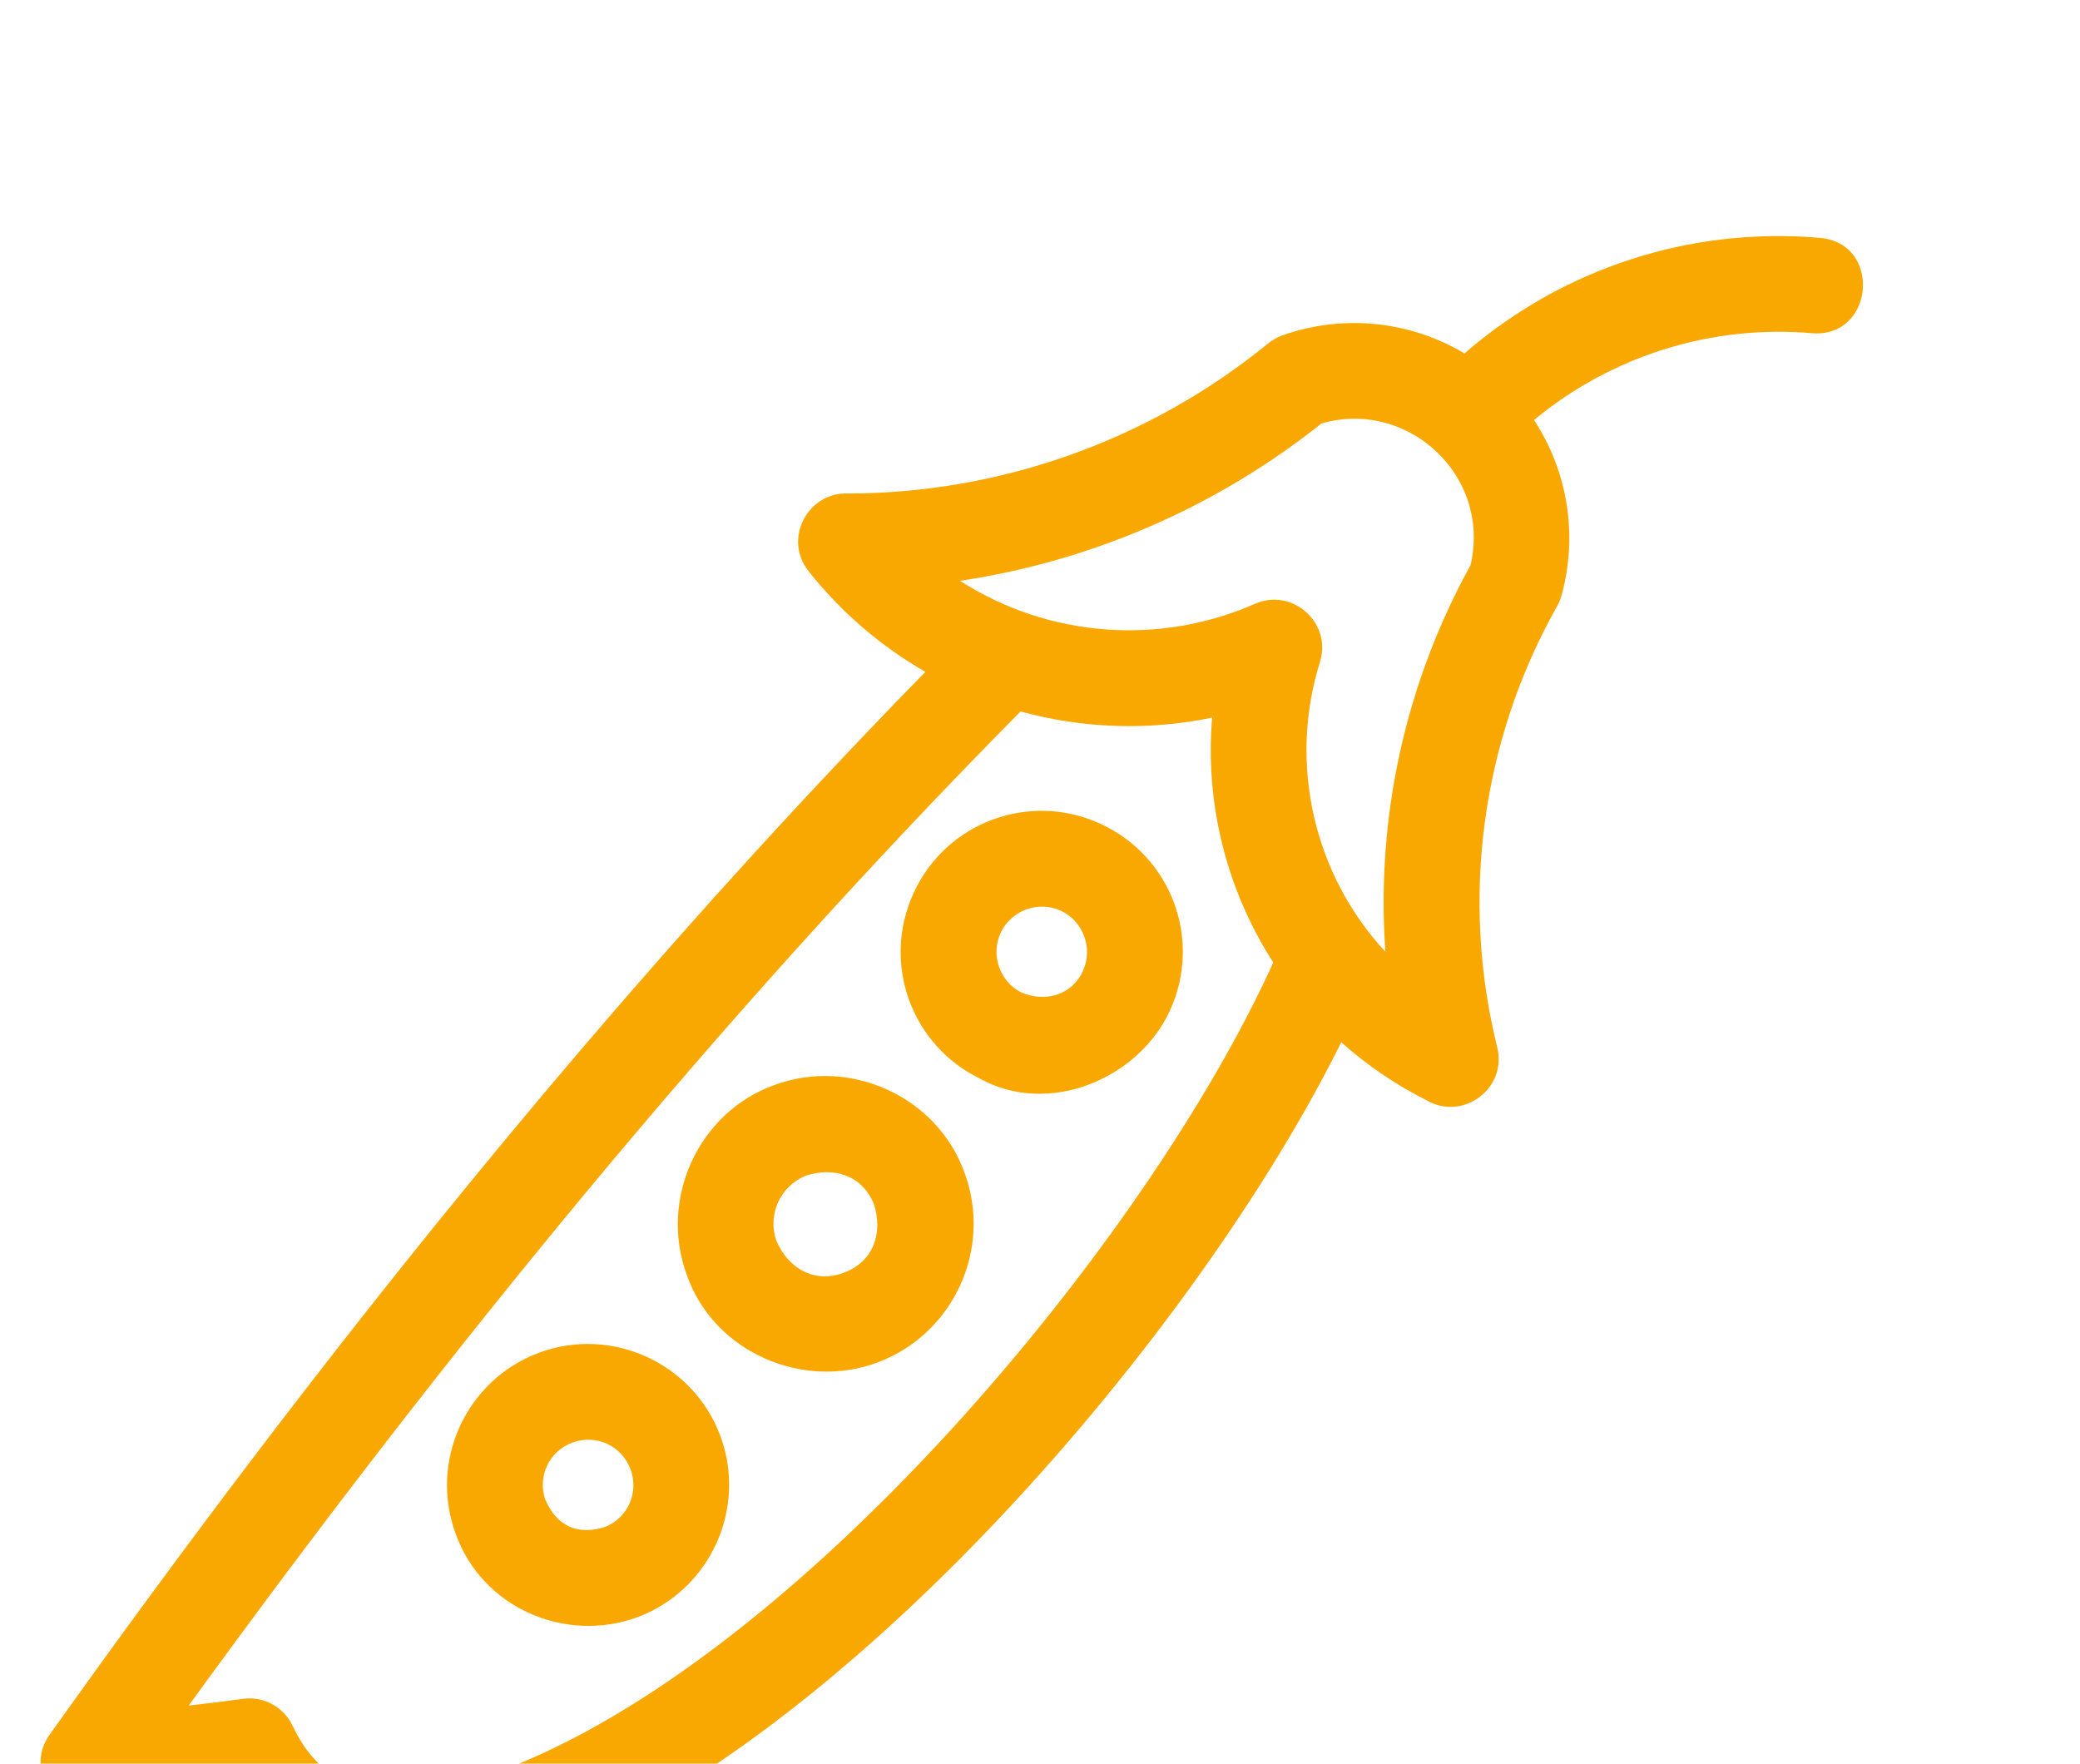<svg width="46" height="39" viewBox="0 0 46 39" fill="none" xmlns="http://www.w3.org/2000/svg">
<path d="M30.638 21.046C30.428 18.073 31.081 15.109 32.522 12.497C32.984 10.516 31.132 8.815 29.225 9.364C26.912 11.206 24.154 12.407 21.231 12.844C23.182 14.094 25.631 14.286 27.759 13.351C28.581 12.992 29.46 13.772 29.192 14.636C28.489 16.88 29.05 19.334 30.638 21.046ZM15.928 31.745C16.53 33.353 15.707 35.159 14.1 35.761C12.499 36.35 10.665 35.551 10.081 33.927C9.482 32.318 10.305 30.519 11.911 29.917C13.519 29.314 15.325 30.137 15.928 31.745ZM13.943 32.487C13.746 31.964 13.176 31.707 12.654 31.902C12.148 32.092 11.886 32.64 12.055 33.152C12.303 33.743 12.777 33.966 13.395 33.761C13.895 33.551 14.133 32.995 13.943 32.487ZM21.327 25.922C21.956 27.61 21.093 29.497 19.408 30.128C17.75 30.75 15.788 29.897 15.193 28.204C14.569 26.529 15.432 24.603 17.125 23.994C18.795 23.376 20.716 24.24 21.327 25.922ZM19.324 26.619C19.06 25.984 18.436 25.795 17.815 26C17.255 26.233 16.974 26.853 17.166 27.428C17.427 28.046 18.005 28.39 18.665 28.143C19.325 27.896 19.532 27.256 19.324 26.619ZM25.877 22.339C25.186 23.858 23.192 24.695 21.672 23.852C20.15 23.11 19.498 21.301 20.2 19.758C20.914 18.186 22.757 17.498 24.327 18.212C25.899 18.927 26.592 20.766 25.877 22.339ZM23.951 21.468C24.178 20.969 23.956 20.365 23.456 20.137C22.954 19.909 22.354 20.136 22.126 20.637C21.907 21.119 22.11 21.703 22.581 21.944C23.11 22.17 23.703 22.014 23.951 21.468ZM32.388 7.816C34.554 5.932 37.384 5.012 40.246 5.26C41.632 5.377 41.454 7.485 40.067 7.368C37.85 7.176 35.637 7.869 33.925 9.288C34.677 10.432 34.9 11.851 34.532 13.173C34.505 13.272 34.464 13.363 34.412 13.447C32.762 16.398 32.298 19.88 33.112 23.161C33.338 24.079 32.342 24.799 31.544 24.328C30.85 23.979 30.22 23.546 29.662 23.047C26.514 29.411 18.774 38.515 11.864 41.131C9.367 42.076 6.551 42.198 4.94 39.756C3.17 39.973 2.014 40.037 2.01 40.037C1.128 40.081 0.584 39.078 1.094 38.364C6.974 30.112 13.374 22.105 20.466 14.857C19.491 14.297 18.609 13.549 17.879 12.627C17.314 11.91 17.868 10.875 18.756 10.913C22.138 10.908 25.427 9.732 28.047 7.593C28.143 7.515 28.249 7.457 28.359 7.417C29.693 6.943 31.175 7.091 32.388 7.816ZM22.57 15.733C15.853 22.519 9.78 29.995 4.173 37.716C4.523 37.676 4.904 37.63 5.314 37.576C5.78 37.486 6.264 37.719 6.474 38.169C7.392 40.124 9.378 39.803 11.113 39.146C17.698 36.654 25.38 27.425 28.159 21.284C27.127 19.681 26.646 17.771 26.807 15.869C25.408 16.16 23.948 16.112 22.57 15.733Z" fill="#F8A800"/>
</svg>
